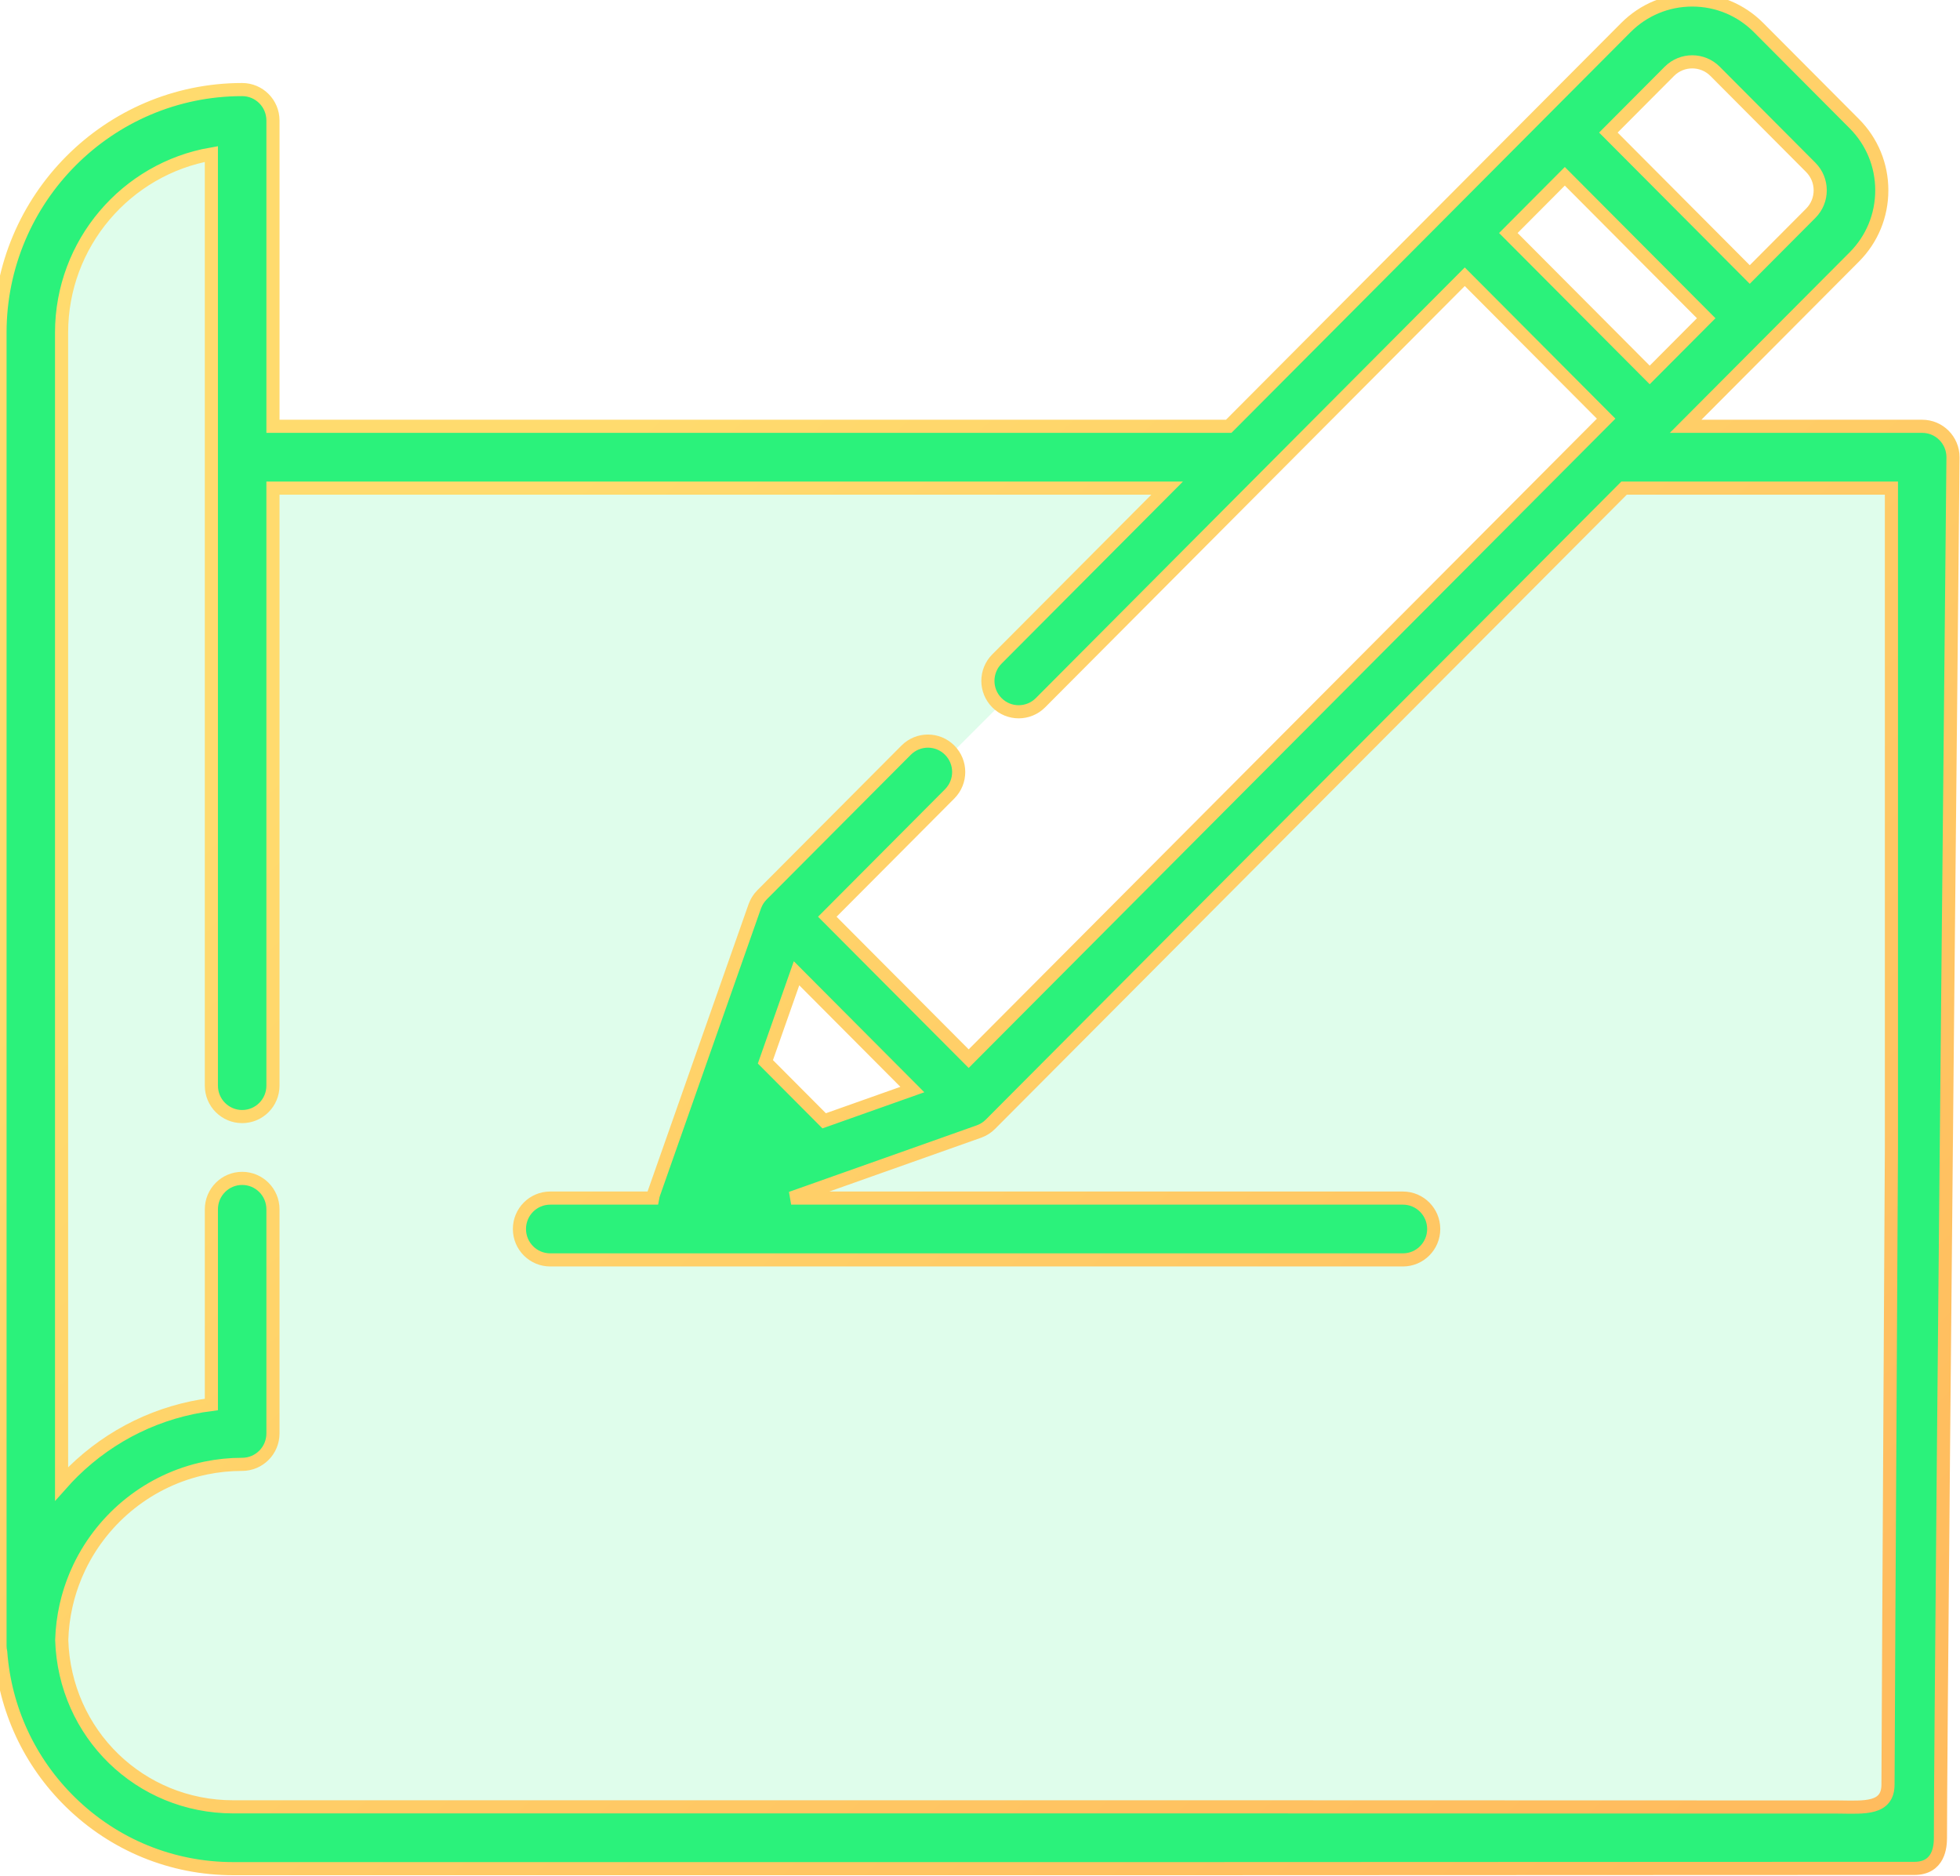 <?xml version="1.0" encoding="UTF-8"?>
<svg width="560px" height="536px" viewBox="0 0 560 536" version="1.1" xmlns="http://www.w3.org/2000/svg" xmlns:xlink="http://www.w3.org/1999/xlink">
    <title>icon-design</title>
    <defs>
        <linearGradient x1="5.667%" y1="2.838%" x2="92%" y2="92.76%" id="linearGradient-1">
            <stop stop-color="#FFDB6E" offset="25.934%"></stop>
            <stop stop-color="#FFBC5E" offset="100%"></stop>
        </linearGradient>
        <linearGradient x1="5.667%" y1="2.838%" x2="92%" y2="92.76%" id="linearGradient-2">
            <stop stop-color="#2BF27B" offset="25.934%"></stop>
            <stop stop-color="#2BF27B" offset="100%"></stop>
        </linearGradient>
        <linearGradient x1="5.667%" y1="4.22%" x2="92%" y2="91.507%" id="linearGradient-3">
            <stop stop-color="#FFDB6E" offset="25.934%"></stop>
            <stop stop-color="#FFBC5E" offset="100%"></stop>
        </linearGradient>
        <linearGradient x1="5.667%" y1="4.22%" x2="92%" y2="91.507%" id="linearGradient-4">
            <stop stop-color="#2BF27B" offset="25.934%"></stop>
            <stop stop-color="#2BF27B" offset="100%"></stop>
        </linearGradient>
    </defs>
    <g id="chemtools_overview" stroke="none" stroke-width="1" fill="none" fill-rule="evenodd">
        <g id="icon-design">
            <path d="M549.203,121.807 L481.609,121.807 L506.146,97.172 L529.798,73.423 C534.865,68.338 537.655,61.573 537.655,54.379 C537.655,47.186 534.865,40.423 529.798,35.335 L502.46,7.887 C497.395,2.801 490.657,0 483.491,0 C476.328,0 469.591,2.801 464.525,7.887 L440.871,31.635 L412.288,60.333 L351.06,121.806 L77.988,121.806 L77.988,34.426 C77.988,29.547 74.049,25.593 69.191,25.593 C31.039,25.595 0,56.757 0,95.064 L0,470.216 C0,470.868 0.075,471.503 0.208,472.114 C1.423,488.369 8.427,503.47 20.133,514.934 C32.644,527.186 49.161,533.933 66.641,533.933 L335.463,533.933 C476.435,534.5 546.921,531.477 546.921,524.863 C546.921,509.867 551.459,121.807 549.203,121.807 Z M476.967,20.379 C480.564,16.766 486.424,16.766 490.02,20.379 L517.36,47.829 C520.958,51.441 520.958,57.321 517.36,60.934 L499.928,78.438 L459.533,37.882 L476.967,20.379 Z M447.092,50.374 L487.485,90.928 L471.344,107.135 L430.953,66.581 L447.092,50.374 Z M260.674,311.319 L235.476,320.251 L218.686,303.393 L227.582,278.094 L260.674,311.319 Z M224.762,262.432 L277.206,314.918 L472,119.969 L419.556,67.482 L224.762,262.432 Z" id="Shape" fill="url(#linearGradient-2)" opacity="0.15"></path>
            <path d="M483.491,0 C490.657,0 497.395,2.801 502.46,7.887 L529.798,35.335 C534.865,40.423 537.655,47.186 537.655,54.379 C537.655,61.573 534.865,68.338 529.798,73.423 L506.146,97.172 L481.609,121.807 L549.203,121.807 C554.062,121.807 558,125.761 558,130.64 C555.609,373.464 554.413,504.872 554.413,524.863 L554.412,525.163 C554.398,527.489 554.077,533.861 546.921,533.861 L542.524,533.861 C542.143,533.861 541.759,533.861 541.372,533.861 L532.715,533.862 C532.278,533.862 531.837,533.862 531.394,533.862 L525.897,533.863 C525.425,533.863 524.949,533.863 524.47,533.863 L521.552,533.864 C521.059,533.864 520.562,533.864 520.061,533.864 L517.017,533.865 C516.502,533.865 515.984,533.865 515.463,533.865 L512.291,533.866 C511.756,533.866 511.217,533.866 510.674,533.866 L507.376,533.867 C467.844,533.877 410.54,533.899 335.463,533.933 L66.641,533.933 C49.161,533.933 32.644,527.186 20.133,514.934 C8.427,503.47 1.423,488.369 0.208,472.114 C0.075,471.503 0,470.868 0,470.216 L0,95.064 C0,56.757 31.039,25.595 69.191,25.593 C74.049,25.593 77.988,29.547 77.988,34.426 L77.988,121.806 L351.06,121.806 L412.288,60.333 L440.871,31.635 L464.525,7.887 C469.591,2.801 476.328,0 483.491,0 Z M60.392,44.012 C36.119,48.217 17.592,69.511 17.592,95.064 L17.592,423.973 C18.648,422.788 19.732,421.621 20.876,420.501 C31.749,409.84 45.538,403.188 60.393,401.301 L60.393,345.534 C60.393,340.656 64.332,336.703 69.191,336.703 C74.049,336.703 77.988,340.656 77.988,345.534 L77.988,409.578 C77.988,414.457 74.049,418.41 69.191,418.41 C68.318,418.41 67.45,418.433 66.588,418.476 C66.38,418.487 66.171,418.508 65.963,418.521 C65.305,418.563 64.647,418.607 63.995,418.673 C63.804,418.691 63.616,418.721 63.426,418.742 C62.751,418.818 62.075,418.898 61.407,419 C61.282,419.018 61.159,419.045 61.036,419.064 C60.296,419.183 59.561,419.31 58.833,419.459 C58.788,419.469 58.744,419.48 58.699,419.489 C42.817,422.797 29.583,433.456 22.702,447.753 C22.688,447.782 22.675,447.812 22.661,447.84 C22.331,448.53 22.019,449.226 21.718,449.932 C21.649,450.096 21.583,450.261 21.516,450.424 C21.282,450.992 21.055,451.564 20.841,452.143 C20.726,452.447 20.621,452.755 20.514,453.06 C20.361,453.498 20.21,453.938 20.068,454.38 C19.927,454.824 19.793,455.271 19.664,455.721 C19.574,456.03 19.486,456.336 19.402,456.646 C19.248,457.219 19.104,457.793 18.97,458.372 C18.926,458.561 18.881,458.751 18.839,458.942 C18.688,459.626 18.55,460.313 18.427,461.002 C18.412,461.089 18.395,461.179 18.38,461.268 C18.246,462.04 18.127,462.818 18.025,463.628 C17.817,465.273 17.687,466.938 17.637,468.617 C18.482,495.357 39.961,516.27 66.642,516.27 L353.059,516.27 C409.849,516.286 452.556,516.298 481.18,516.305 L484.42,516.306 C486.009,516.306 487.551,516.307 489.046,516.307 L491.973,516.308 C492.451,516.308 492.923,516.308 493.39,516.308 L496.131,516.309 C496.577,516.309 497.018,516.309 497.454,516.309 L500.007,516.31 C500.422,516.31 500.831,516.31 501.236,516.31 L503.601,516.311 C503.985,516.311 504.364,516.311 504.737,516.311 L507.957,516.312 C508.299,516.312 508.636,516.312 508.967,516.312 L511.812,516.313 C512.112,516.313 512.408,516.313 512.698,516.313 L516.658,516.314 C516.896,516.314 517.128,516.314 517.356,516.314 L520.889,516.315 C521.054,516.315 521.214,516.315 521.369,516.315 L524.722,516.316 L525.554,516.322 C532.658,516.398 539.429,516.995 539.429,509.867 C539.429,504.868 539.754,444.303 540.406,328.17 L540.406,139.474 L464.015,139.474 L282.983,321.231 C282.755,321.461 282.515,321.672 282.271,321.87 C282.222,321.911 282.169,321.945 282.12,321.983 C281.916,322.14 281.711,322.29 281.498,322.426 C281.433,322.467 281.366,322.503 281.3,322.543 C281.096,322.668 280.889,322.785 280.68,322.89 C280.6,322.929 280.519,322.965 280.438,323.002 C280.236,323.094 280.032,323.182 279.823,323.26 C279.779,323.277 279.737,323.299 279.692,323.314 L226.042,342.331 L400.833,342.331 C405.692,342.331 409.63,346.284 409.63,351.162 C409.63,356.042 405.692,359.995 400.833,359.995 L157.207,359.995 C152.35,359.995 148.41,356.042 148.41,351.162 C148.41,346.284 152.35,342.331 157.207,342.331 L186.464,342.331 C186.546,341.878 186.659,341.428 186.813,340.987 L198.498,307.75 L215.637,259.001 C215.659,258.939 215.691,258.881 215.713,258.818 C215.78,258.642 215.852,258.465 215.932,258.293 C215.983,258.179 216.034,258.065 216.089,257.955 C216.175,257.786 216.269,257.618 216.365,257.453 C216.426,257.349 216.485,257.246 216.549,257.144 C216.663,256.97 216.784,256.804 216.909,256.637 C216.97,256.555 217.027,256.469 217.092,256.388 C217.285,256.148 217.49,255.916 217.71,255.694 L258.897,214.344 C262.332,210.896 267.901,210.896 271.337,214.344 C274.773,217.793 274.773,223.383 271.337,226.835 L236.373,261.94 L276.764,302.494 L454.149,124.395 C454.152,124.391 454.157,124.387 454.16,124.384 L458.899,119.626 L418.508,79.071 L360.926,136.886 L297.275,200.793 C293.839,204.241 288.269,204.241 284.833,200.793 C281.397,197.344 281.397,191.752 284.833,188.301 L333.467,139.473 L77.987,139.473 L77.987,310.206 C77.987,315.083 74.048,319.039 69.189,319.039 C64.331,319.039 60.392,315.083 60.392,310.206 Z M227.582,278.094 L218.686,303.393 L235.476,320.251 L260.674,311.319 L227.582,278.094 Z M447.092,50.374 L430.953,66.581 L471.344,107.135 L487.485,90.928 L447.092,50.374 Z M490.02,20.379 C486.424,16.766 480.564,16.766 476.967,20.379 L459.533,37.882 L499.928,78.438 L517.36,60.934 C520.958,57.321 520.958,51.441 517.36,47.829 Z" id="Shape" stroke="url(#linearGradient-3)" stroke-width="3.75" fill="url(#linearGradient-4)" fill-rule="nonzero"></path>
        </g>
    </g>
</svg>
